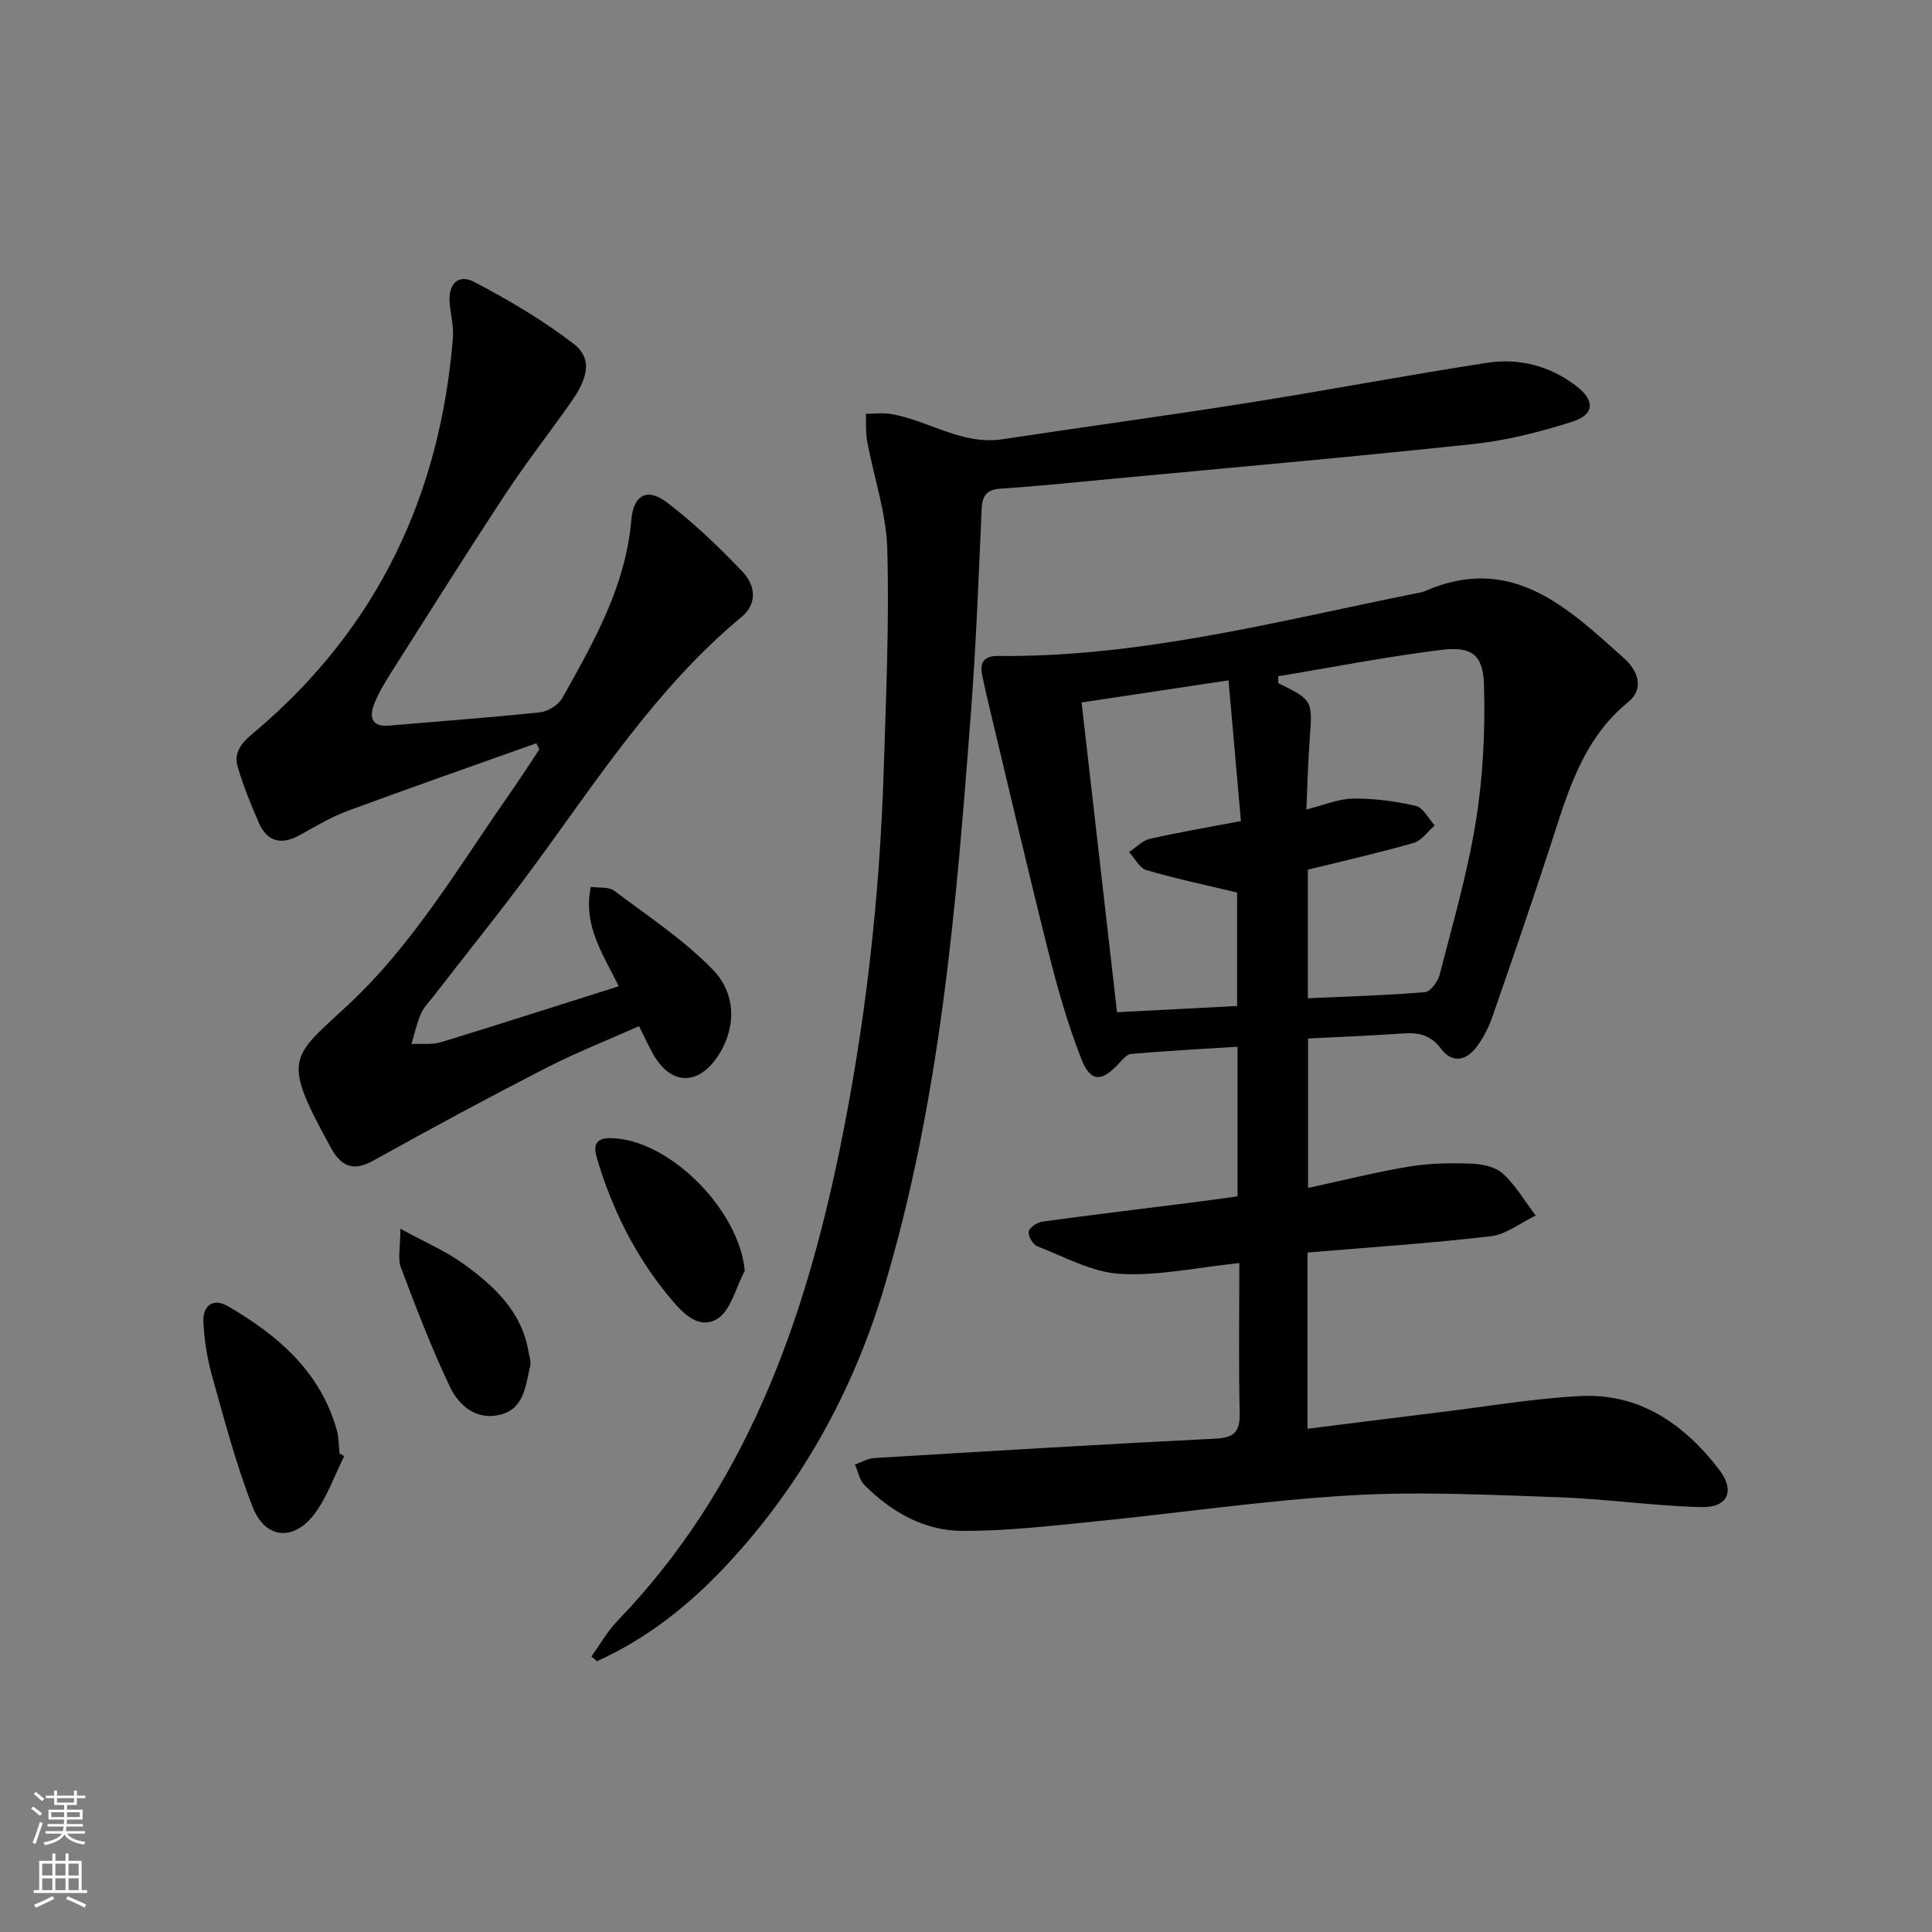 <svg enable-background="new 0 0 400 400" viewBox="0 0 400 400" xmlns="http://www.w3.org/2000/svg"><rect x="0" y="0" width="400" height="400" fill="#808080" stroke="none"/><g fill="#010000"><path d="m256.59 261.5c-8.67.9-16.74 2.7-24.69 2.24-5.81-.33-11.49-3.53-17.13-5.7-.92-.36-1.96-2.16-1.79-3.08.15-.85 1.8-1.89 2.89-2.04 10.37-1.42 20.76-2.67 31.14-3.98 2.95-.37 5.9-.8 9.21-1.25 0-10.16 0-20.2 0-30.98-7.52.48-14.78.87-22.03 1.49-.91.08-1.83 1.22-2.57 2.02-3.49 3.78-5.83 3.88-7.7-.88-2.84-7.21-4.97-14.73-6.86-22.26-4.41-17.54-8.5-35.15-12.71-52.74-.35-1.45-.63-2.92-.97-4.38-.62-2.69.25-4.18 3.21-4.15 29.51.31 57.85-7.19 86.45-12.94.65-.13 1.33-.21 1.93-.47 17.97-7.88 29.57 3.4 41.29 13.9 2.75 2.46 4.35 6.2.79 9.1-9.51 7.77-12.52 18.85-16.07 29.76-3.86 11.83-7.91 23.59-11.99 35.34-.76 2.17-1.85 4.32-3.21 6.17-2.16 2.93-5.09 3.59-7.45.44-2.1-2.8-4.56-3.37-7.75-3.15-6.45.45-12.92.7-19.76 1.05v30.94c7.13-1.54 14.02-3.28 21-4.44 4.22-.7 8.61-.75 12.9-.59 2.22.09 4.95.69 6.48 2.1 2.65 2.46 4.54 5.73 6.75 8.65-3.1 1.48-6.08 3.9-9.3 4.28-12.51 1.47-25.1 2.29-37.94 3.37v36.49c9.45-1.18 18.59-2.35 27.75-3.47 9.56-1.17 19.09-2.8 28.69-3.3 12.34-.64 21.53 5.81 28.76 15.2 3.38 4.39 1.87 7.93-3.67 7.79-9.94-.24-19.85-1.72-29.79-2.05-14.29-.49-28.65-1.22-42.89-.38-17.89 1.06-35.68 3.69-53.53 5.47-8.9.89-17.84 1.92-26.76 1.89-7.91-.03-14.7-3.9-20.29-9.49-1.04-1.04-1.34-2.82-1.98-4.26 1.34-.46 2.65-1.26 4.01-1.34 23.56-1.42 47.13-2.84 70.7-4.02 3.94-.2 5.04-1.54 4.95-5.37-.23-10.41-.07-20.84-.07-30.98zm8.04-121.48c.01.48.02.95.03 1.43 7.16 3.52 7.11 3.51 6.49 11.78-.34 4.58-.45 9.18-.68 14.37 3.63-.9 6.64-2.23 9.66-2.26 4.34-.05 8.76.53 13 1.51 1.53.36 2.62 2.64 3.91 4.05-1.44 1.24-2.7 3.14-4.36 3.62-7.14 2.05-14.39 3.68-21.9 5.54v26.62c8.31-.38 16.28-.6 24.2-1.26 1.14-.09 2.7-2.14 3.06-3.54 2.72-10.6 5.82-21.16 7.54-31.94 1.48-9.27 1.94-18.81 1.66-28.2-.19-6.28-2.61-7.97-8.91-7.18-11.29 1.4-22.48 3.59-33.7 5.46zm-40.7 5.42c2.48 21.67 4.91 42.86 7.34 64.13 8.68-.45 16.86-.88 24.86-1.29 0-8.69 0-16.74 0-23.49-6.75-1.62-12.83-2.89-18.76-4.64-1.45-.43-2.42-2.44-3.62-3.73 1.43-.94 2.74-2.38 4.3-2.74 5.94-1.36 11.95-2.37 18.87-3.69-.84-9.5-1.68-19.1-2.57-29.13-10.69 1.61-20.15 3.04-30.42 4.58z"/><path d="m128.11 204.19c-3.28-6.7-7.46-12.55-5.78-20.58 1.78.26 3.73-.03 4.84.81 6.99 5.26 14.42 10.15 20.45 16.38 5.11 5.28 4.62 12.57.92 18-4.09 6.01-9.61 5.85-13.24-.43-.99-1.72-1.8-3.54-3-5.92-6.53 2.92-13.13 5.51-19.4 8.74-11.93 6.13-23.75 12.49-35.47 19.03-3.64 2.03-6.16 1.76-8.38-1.66-.36-.56-.66-1.16-.98-1.74-9.81-17.87-7.71-17.87 3.94-28.71 13.66-12.71 23.02-28.79 33.6-43.9 2.08-2.97 4.03-6.03 6.05-9.05-.21-.42-.42-.85-.63-1.27-13.01 4.64-26.06 9.19-39.01 13.98-3.41 1.26-6.6 3.15-9.79 4.95-3.78 2.13-6.8 1.65-8.61-2.41-1.68-3.77-3.21-7.64-4.39-11.58-1.09-3.66 1.55-5.64 4.07-7.78 24.95-21.29 37.85-48.67 40.47-81.11.18-2.28-.41-4.62-.65-6.93-.43-4.13 1.65-6.43 5.12-4.61 7.14 3.75 14.18 7.9 20.56 12.81 4.5 3.47 2.14 8.18-.58 12.05-4.5 6.4-9.33 12.57-13.62 19.1-8.05 12.23-15.84 24.63-23.68 36.99-1.33 2.1-2.65 4.28-3.52 6.6-1.01 2.7-.29 4.58 3.18 4.28 10.43-.91 20.87-1.65 31.27-2.76 1.65-.18 3.78-1.54 4.58-2.97 6.5-11.6 13.12-23.14 14.28-36.88.44-5.2 3.33-6.69 7.39-3.59 5.62 4.29 10.8 9.26 15.69 14.4 2.53 2.67 3.13 6.48-.26 9.3-17.54 14.57-29.73 33.55-43.03 51.65-6.7 9.12-13.82 17.93-20.74 26.88-.92 1.19-2.04 2.29-2.62 3.63-.86 2-1.32 4.16-1.95 6.26 2.06-.11 4.25.19 6.17-.39 12.19-3.74 24.31-7.64 36.75-11.57z"/><path d="m122.45 342.95c1.78-2.47 3.29-5.2 5.38-7.36 26.32-27.3 38.55-61.27 45.99-97.43 5.34-25.92 8.31-52.16 9.14-78.61.48-15.3 1.17-30.62.74-45.91-.21-7.46-2.79-14.84-4.16-22.29-.34-1.84-.2-3.78-.27-5.67 1.73 0 3.5-.25 5.18.03 7.79 1.32 14.67 6.5 23.1 5.23 16.9-2.56 33.84-4.85 50.73-7.52 16.55-2.62 33.01-5.75 49.57-8.3 6.61-1.02 12.94.59 18.39 4.71 4.06 3.07 3.95 6.02-.83 7.52-6.61 2.08-13.46 3.84-20.33 4.58-25.1 2.68-50.26 4.89-75.39 7.26-7.44.7-14.89 1.48-22.34 1.96-2.94.19-3.98 1.29-4.11 4.21-.62 14.12-1.16 28.25-2.23 42.33-3.03 40.09-6.35 80.18-17.98 118.95-6.54 21.78-17.41 41.31-33.09 57.92-7.57 8.02-16.2 14.79-26.34 19.38-.38-.33-.76-.66-1.15-.99z"/><path d="m71.26 301.48c-2.03 4.05-3.51 8.51-6.21 12.04-4.34 5.66-10.16 5.08-12.74-1.51-3.42-8.76-5.82-17.93-8.37-27-1.03-3.64-1.64-7.48-1.83-11.26-.17-3.41 1.95-5.15 5.16-3.27 10.27 6 19.02 13.46 22.43 25.51.44 1.57.41 3.28.6 4.93.31.19.64.38.96.56z"/><path d="m154.19 263.13c-1.86 3.44-2.9 8.32-5.79 9.99-4.07 2.35-7.56-1.81-10.14-4.97-6.89-8.43-11.63-18.02-14.7-28.47-.86-2.91.08-4.09 2.97-4.04 12.08.22 26.6 14.96 27.66 27.49z"/><path d="m82.9 254.4c5.1 2.79 9.33 4.58 12.96 7.2 6.39 4.61 12.18 9.89 13.57 18.3.16.96.55 2.01.34 2.89-.96 3.98-1.18 8.77-6.05 10.07-4.96 1.32-8.67-1.74-10.57-5.74-3.81-8.03-7.01-16.37-10.15-24.7-.69-1.83-.1-4.15-.1-8.02z"/></g><path d="m6.44 374.46.42-.45c.65.47 1.27.95 1.85 1.44l-.45.49c-.65-.56-1.25-1.06-1.82-1.48m.93 7.33-.63-.26c.55-1.36 1.05-2.8 1.52-4.33.19.1.38.19.59.27-.46 1.29-.95 2.73-1.48 4.32m-.38-10.38.44-.42c.43.34 1.01.82 1.74 1.44l-.49.49c-.53-.51-1.09-1.01-1.69-1.51m2.5.35h1.72v-1.04h.59v1.04h3.52v-1.04h.59v1.04h1.75v.53h-1.75v1.42h-2.03v.97h3.22v2.03h-3.24c0 .35-.01.66-.03.93h3.32v.53h-3.37c-.03.27-.08.58-.15.94h3.96v.53h-3.71c.67.92 1.93 1.48 3.79 1.68-.13.24-.23.44-.29.59-2.13-.38-3.48-1.08-4.04-2.12-.43.97-1.77 1.72-4.03 2.23-.09-.19-.2-.37-.33-.55 2.1-.42 3.37-1.03 3.81-1.83h-3.36v-.53h3.58c.08-.29.13-.61.16-.94h-3.33v-.53h3.39c.02-.27.04-.58.04-.93h-3.23v-2.03h3.25v-.97h-2.07v-1.42h-1.73zm1.12 3.44v1h2.65c.01-.3.02-.44.01-.4v-.25-.35zm1.19-2h3.52v-.91h-3.52zm4.71 2h-2.63v.59c0 .15-.01.28-.01.4h2.64z" fill="#fbfcfa"/><path d="m13.56 383.74h.63v1.52h2.72v6.07h1.13v.6h-11.06v-.6h1.13v-6.07h2.73v-1.52h.63v1.52h2.1v-1.52zm-2.69 8.83.38.56c-1.24.63-2.53 1.25-3.85 1.85-.1-.21-.21-.42-.34-.63 1.36-.55 2.63-1.15 3.81-1.78m-2.13-4.27h2.1v-2.45h-2.1zm0 3.04h2.1v-2.46h-2.1zm2.72-3.04h2.1v-2.45h-2.1zm0 3.04h2.1v-2.46h-2.1zm6.07 3.6c-1.41-.71-2.7-1.3-3.86-1.78l.35-.56c1.45.62 2.75 1.19 3.84 1.72zm-1.25-9.09h-2.1v2.45h2.1zm-2.09 5.49h2.1v-2.46h-2.1z" fill="#fbfcfa"/></svg>
